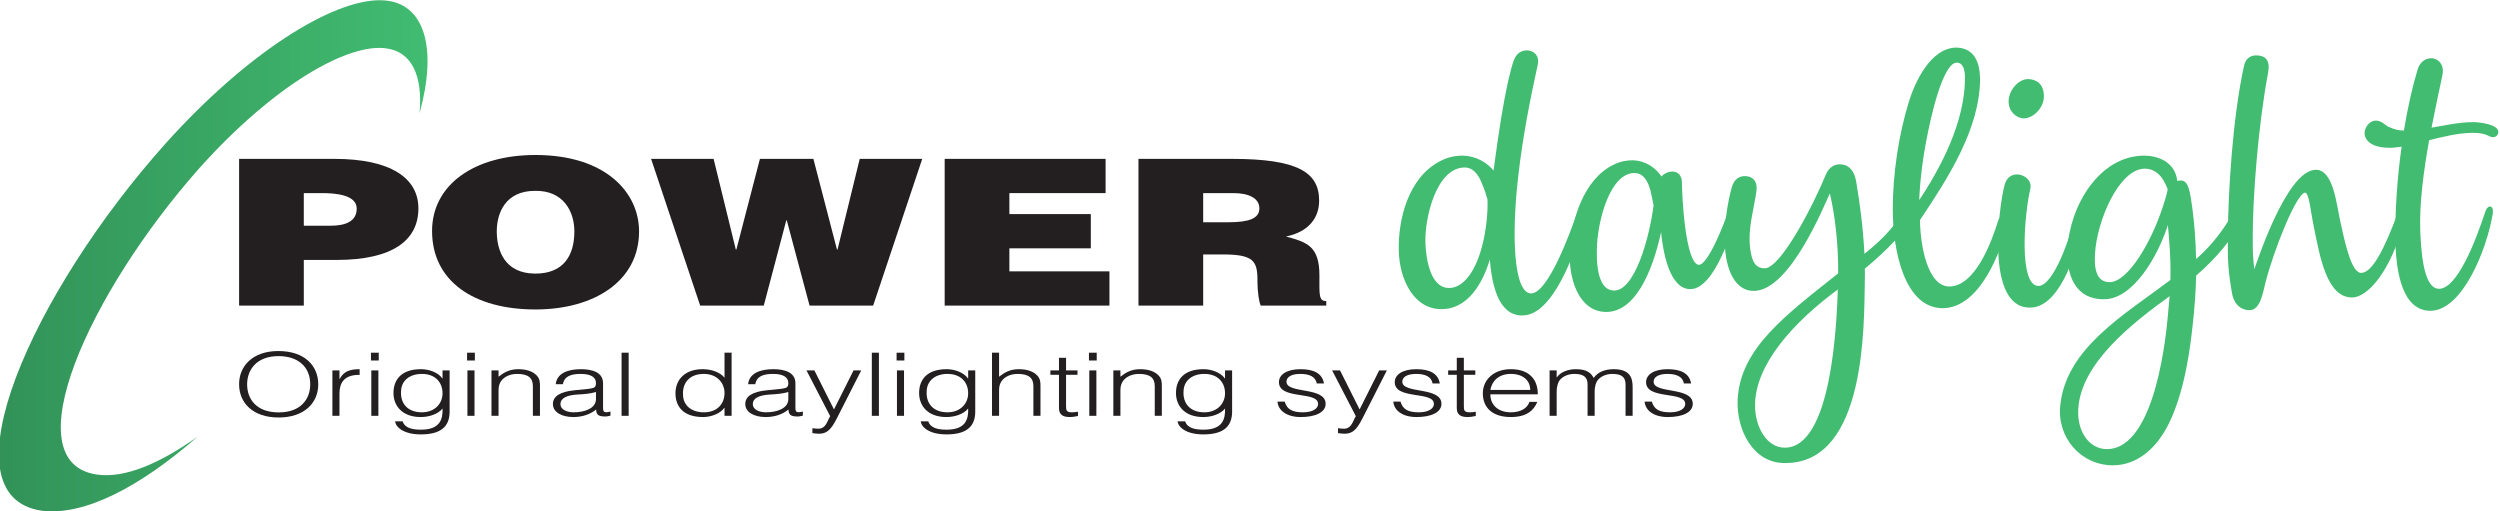 <?xml version="1.0" encoding="UTF-8" standalone="no"?>
<!-- Created with Inkscape (http://www.inkscape.org/) -->

<svg
   version="1.1"
   id="svg1380"
   width="470.359"
   height="96.188"
   viewBox="0 0 470.359 96.188"
   sodipodi:docname="LOGO_PowerDaylight_NW.pdf"
   xmlns:inkscape="http://www.inkscape.org/namespaces/inkscape"
   xmlns:sodipodi="http://sodipodi.sourceforge.net/DTD/sodipodi-0.dtd"
   xmlns="http://www.w3.org/2000/svg"
   xmlns:svg="http://www.w3.org/2000/svg">
  <defs
     id="defs1384">
    <clipPath
       clipPathUnits="userSpaceOnUse"
       id="clipPath1710">
      <path
         d="M 0,654.994 H 1051.259 V 0 H 0 Z"
         id="path1708" />
    </clipPath>
    <clipPath
       clipPathUnits="userSpaceOnUse"
       id="clipPath2790">
      <path
         d="M 637.941,108.988 C 619.165,88.012 606.247,59.215 620.494,57.169 v 0 c 6.057,-0.754 13.991,3.459 21.975,10.454 v 0 c -5.246,-3.725 -10.215,-5.92 -14.203,-5.348 v 0 c -11.969,1.72 -1.138,25.699 14.541,43.339 v 0 c 10.316,11.49 20.857,17.654 26.377,16.802 v 0 c 3.419,-0.49 5.11,-3.701 4.617,-9.156 v 0 c 2.564,9.347 0.598,15.096 -4.351,15.866 v 0 c -0.403,0.064 -0.827,0.097 -1.274,0.097 v 0 c -6.779,-0.002 -18.679,-7.381 -30.235,-20.235"
         id="path2788" />
    </clipPath>
    <linearGradient
       x1="0"
       y1="0"
       x2="1"
       y2="0"
       gradientUnits="userSpaceOnUse"
       gradientTransform="matrix(60.497,0,0,-60.497,614.43,93.152)"
       spreadMethod="pad"
       id="linearGradient2800">
      <stop
         style="stop-opacity:1;stop-color:#329258"
         offset="0"
         id="stop2796" />
      <stop
         style="stop-opacity:1;stop-color:#41bc71"
         offset="1"
         id="stop2798" />
    </linearGradient>
  </defs>
  <sodipodi:namedview
     id="namedview1382"
     pagecolor="#ffffff"
     bordercolor="#000000"
     borderopacity="0.25"
     inkscape:showpageshadow="2"
     inkscape:pageopacity="0.0"
     inkscape:pagecheckerboard="0"
     inkscape:deskcolor="#d1d1d1"
     showgrid="false" />
  <g
     id="g1388"
     inkscape:groupmode="layer"
     inkscape:label="Page 1"
     transform="matrix(1.333,0,0,-1.333,-819.24,172.297)">
    <g
       id="g1704">
      <g
         id="g1706"
         clip-path="url(#clipPath1710)">
        <g
           id="g2388"
           transform="translate(661.255,97.397)">
          <path
             d="m 0,0 c 2.129,0 3.677,0.633 3.677,2.416 0,1.928 -2.942,2.187 -4.876,2.187 H -3.792 V 0 Z M -12.924,-11.274 V 9.435 H 0.503 c 8.011,0 11.88,-2.733 11.88,-6.99 0,-4.458 -3.56,-7.277 -11.57,-7.277 h -4.605 v -6.442 z"
             style="fill:#231f20;fill-opacity:1;fill-rule:nonzero;stroke:none"
             id="path2390" />
        </g>
        <g
           id="g2392"
           transform="translate(684.7,96.593)">
          <path
             d="m 0,0 c 0,-2.646 1.083,-5.954 5.456,-5.954 3.947,0 5.495,2.531 5.495,5.954 0,2.818 -1.548,5.81 -5.572,5.724 C 1.238,5.724 0,2.617 0,0 m 20.083,0 c 0,-7.047 -6.385,-11.017 -14.627,-11.017 -8.745,0 -14.589,4.028 -14.589,11.075 0,6.5 5.921,10.728 14.589,10.728 9.945,0 14.627,-5.321 14.627,-10.786"
             style="fill:#231f20;fill-opacity:1;fill-rule:nonzero;stroke:none"
             id="path2394" />
        </g>
        <g
           id="g2396"
           transform="translate(732.717,94.032)">
          <path
             d="m 0,0 h 0.077 l 3.135,12.8 h 8.822 L 5.107,-7.909 H -3.87 L -7.082,4.113 H -7.159 L -10.332,-7.909 H -19.31 L -26.236,12.8 h 8.823 L -14.279,0 h 0.078 l 3.327,12.8 h 7.546 z"
             style="fill:#231f20;fill-opacity:1;fill-rule:nonzero;stroke:none"
             id="path2398" />
        </g>
        <g
           id="g2400"
           transform="translate(747.918,86.123)">
          <path
             d="M 0,0 V 20.709 H 22.714 V 15.877 H 9.132 V 12.914 H 20.625 V 8.082 H 9.132 V 4.832 H 23.256 V 0 Z"
             style="fill:#231f20;fill-opacity:1;fill-rule:nonzero;stroke:none"
             id="path2402" />
        </g>
        <g
           id="g2404"
           transform="translate(784.403,97.887)">
          <path
             d="m 0,0 h 3.599 c 2.824,0 4.334,0.518 4.334,1.956 0,1.467 -1.548,2.157 -3.677,2.157 L 0,4.113 Z m 0,-4.545 v -7.219 H -9.133 V 8.945 H 4.024 c 9.288,0 12.344,-1.869 12.344,-5.896 0,-2.387 -1.431,-4.401 -4.682,-5.063 2.941,-0.804 4.721,-1.322 4.721,-5.493 0,-2.704 -0.116,-3.624 0.967,-3.624 v -0.633 H 8.126 c -0.232,0.46 -0.465,1.784 -0.465,3.624 0,2.703 -0.619,3.595 -4.875,3.595 z"
             style="fill:#231f20;fill-opacity:1;fill-rule:nonzero;stroke:none"
             id="path2406" />
        </g>
        <g
           id="g2408"
           transform="translate(824.656,101.13)">
          <path
             d="M 0,0 C -0.203,0.733 -0.447,1.468 -0.814,2.324 -1.305,3.547 -2.078,4.688 -3.506,4.607 -7.541,4.403 -9.133,-2.772 -9.01,-6.156 c 0.082,-2.365 0.735,-6.687 3.67,-6.484 2.119,0.163 3.75,2.733 4.608,6.117 C -0.203,-4.444 0.082,-1.957 0,0 m 4.078,3.14 c -0.937,-8.155 -0.693,-16.554 1.957,-16.554 2.569,0 5.748,9.092 6.442,10.968 0.164,0.407 0.367,0.652 0.57,0.611 0.164,-0.041 0.287,-0.285 0.246,-0.815 -0.285,-2.325 -3.588,-12.925 -7.992,-13.578 -3.344,-0.489 -4.729,3.222 -5.014,8.441 -0.816,-3.059 -2.732,-7.38 -6.605,-7.584 -4.159,-0.244 -6.116,4.24 -6.198,8.073 -0.123,4.403 1.305,10.193 5.666,12.517 0.817,0.448 1.877,0.815 3.223,0.815 1.834,-0.041 3.424,-0.937 4.443,-2.283 0.409,3.099 0.776,5.626 1.141,7.869 0.613,3.71 1.266,6.646 1.754,7.95 0.408,1.142 1.264,1.386 1.957,1.305 C 6.443,20.753 7.096,20.141 6.85,19.04 5.871,14.556 4.73,9.011 4.078,3.14"
             style="fill:#41bc71;fill-opacity:1;fill-rule:nonzero;stroke:none"
             id="path2410" />
        </g>
        <g
           id="g2412"
           transform="translate(824.656,101.13)">
          <path
             d="M 0,0 C -0.203,0.733 -0.447,1.468 -0.814,2.324 -1.305,3.547 -2.078,4.688 -3.506,4.607 -7.541,4.403 -9.133,-2.772 -9.01,-6.156 c 0.082,-2.365 0.735,-6.687 3.67,-6.484 2.119,0.163 3.75,2.733 4.608,6.117 C -0.203,-4.444 0.082,-1.957 0,0 Z m 4.078,3.14 c -0.937,-8.155 -0.693,-16.554 1.957,-16.554 2.569,0 5.748,9.092 6.442,10.968 0.164,0.407 0.367,0.652 0.57,0.611 0.164,-0.041 0.287,-0.285 0.246,-0.815 -0.285,-2.325 -3.588,-12.925 -7.992,-13.578 -3.344,-0.489 -4.729,3.222 -5.014,8.441 -0.816,-3.059 -2.732,-7.38 -6.605,-7.584 -4.159,-0.244 -6.116,4.24 -6.198,8.073 -0.123,4.403 1.305,10.193 5.666,12.517 0.817,0.448 1.877,0.815 3.223,0.815 1.834,-0.041 3.424,-0.937 4.443,-2.283 0.409,3.099 0.776,5.626 1.141,7.869 0.613,3.71 1.266,6.646 1.754,7.95 0.408,1.142 1.264,1.386 1.957,1.305 C 6.443,20.753 7.096,20.141 6.85,19.04 5.871,14.556 4.73,9.011 4.078,3.14 Z"
             style="fill:none;stroke:#41bc71;stroke-width:0.25;stroke-linecap:butt;stroke-linejoin:miter;stroke-miterlimit:10;stroke-dasharray:none;stroke-opacity:1"
             id="path2414" />
        </g>
        <g
           id="g2416"
           transform="translate(848.102,100.273)">
          <path
             d="m 0,0 c -0.123,0.571 -0.244,1.305 -0.449,2.12 -0.326,1.264 -0.979,2.528 -2.324,2.568 -3.668,0.041 -5.299,-6.889 -5.463,-10.274 -0.082,-1.916 -0.162,-6.563 2.568,-6.563 3.018,0 5.098,7.624 5.668,12.149 m 11.213,-0.163 c 0.244,0 0.365,-0.367 0.244,-0.938 -0.449,-2.079 -3.059,-10.6 -6.402,-10.6 -2.772,0 -3.791,4.973 -4.076,8.765 -0.938,-4.81 -3.262,-12.027 -7.829,-11.986 -3.752,0.04 -5.177,4.648 -4.974,8.481 0.205,4.362 1.957,10.07 6.115,12.068 0.898,0.448 1.795,0.611 2.65,0.611 1.672,-0.041 3.141,-0.978 4.038,-2.365 0.326,0.449 0.978,0.775 1.548,0.775 0.653,0 1.264,-0.449 1.223,-1.549 0,-1.223 0.408,-11.62 2.529,-11.62 1.467,0 3.832,6.401 4.2,7.461 0.244,0.653 0.529,0.897 0.734,0.897"
             style="fill:#41bc71;fill-opacity:1;fill-rule:nonzero;stroke:none"
             id="path2418" />
        </g>
        <g
           id="g2420"
           transform="translate(848.102,100.273)">
          <path
             d="m 0,0 c -0.123,0.571 -0.244,1.305 -0.449,2.12 -0.326,1.264 -0.979,2.528 -2.324,2.568 -3.668,0.041 -5.299,-6.889 -5.463,-10.274 -0.082,-1.916 -0.162,-6.563 2.568,-6.563 3.018,0 5.098,7.624 5.668,12.149 z m 11.213,-0.163 c 0.244,0 0.365,-0.367 0.244,-0.938 -0.449,-2.079 -3.059,-10.6 -6.402,-10.6 -2.772,0 -3.791,4.973 -4.076,8.765 -0.938,-4.81 -3.262,-12.027 -7.829,-11.986 -3.752,0.04 -5.177,4.648 -4.974,8.481 0.205,4.362 1.957,10.07 6.115,12.068 0.898,0.448 1.795,0.611 2.65,0.611 1.672,-0.041 3.141,-0.978 4.038,-2.365 0.326,0.449 0.978,0.775 1.548,0.775 0.653,0 1.264,-0.449 1.223,-1.549 0,-1.223 0.408,-11.62 2.529,-11.62 1.467,0 3.832,6.401 4.2,7.461 0.244,0.653 0.529,0.897 0.734,0.897 z"
             style="fill:none;stroke:#41bc71;stroke-width:0.25;stroke-linecap:butt;stroke-linejoin:miter;stroke-miterlimit:10;stroke-dasharray:none;stroke-opacity:1"
             id="path2422" />
        </g>
        <g
           id="g2424"
           transform="translate(874.113,88.653)">
          <path
             d="m 0,0 c -6.523,-4.77 -11.945,-10.804 -11.945,-16.635 0,-3.057 1.672,-6.074 4.322,-6.074 6.85,0 7.461,17.98 7.623,22.709 m -12.639,5.586 c 0.244,-1.957 0.776,-2.977 2.201,-2.977 2.407,0 7.135,9.378 8.725,13.292 0.449,1.101 1.266,1.386 1.877,1.386 1.02,0 1.875,-0.652 2.16,-2.283 0.53,-3.099 1.02,-6.809 1.182,-10.478 2.08,1.631 4.201,3.588 5.668,6.116 0.326,0.53 0.693,0.856 1.06,0.774 0.327,-0.081 0.448,-0.692 0.121,-1.305 C 9.256,8.032 6.891,5.505 3.547,2.732 c 0.041,-0.693 0,-1.386 0,-2.08 -0.121,-5.789 0.205,-25.277 -11.049,-25.277 -4.443,-0.123 -6.85,4.566 -6.644,8.847 0.365,7.175 6.808,11.864 14.187,17.735 0.041,4.281 -0.488,8.644 -1.264,11.742 -1.142,-2.527 -5.748,-13.739 -10.601,-14.025 -2.69,-0.163 -4.076,2.895 -4.158,6.89 -0.041,2.447 0.408,5.464 1.019,7.624 0.285,0.939 0.938,1.631 2.16,1.387 0.858,-0.204 1.184,-0.897 1.061,-1.916 -0.367,-2.65 -1.223,-5.179 -0.897,-8.073"
             style="fill:#41bc71;fill-opacity:1;fill-rule:nonzero;stroke:none"
             id="path2426" />
        </g>
        <g
           id="g2428"
           transform="translate(874.113,88.653)">
          <path
             d="m 0,0 c -6.523,-4.77 -11.945,-10.804 -11.945,-16.635 0,-3.057 1.672,-6.074 4.322,-6.074 6.85,0 7.461,17.98 7.623,22.709 z m -12.639,5.586 c 0.244,-1.957 0.776,-2.977 2.201,-2.977 2.407,0 7.135,9.378 8.725,13.292 0.449,1.101 1.266,1.386 1.877,1.386 1.02,0 1.875,-0.652 2.16,-2.283 0.53,-3.099 1.02,-6.809 1.182,-10.478 2.08,1.631 4.201,3.588 5.668,6.116 0.326,0.53 0.693,0.856 1.06,0.774 0.327,-0.081 0.448,-0.692 0.121,-1.305 C 9.256,8.032 6.891,5.505 3.547,2.732 c 0.041,-0.693 0,-1.386 0,-2.08 -0.121,-5.789 0.205,-25.277 -11.049,-25.277 -4.443,-0.123 -6.85,4.566 -6.644,8.847 0.365,7.175 6.808,11.864 14.187,17.735 0.041,4.281 -0.488,8.644 -1.264,11.742 -1.142,-2.527 -5.748,-13.739 -10.601,-14.025 -2.69,-0.163 -4.076,2.895 -4.158,6.89 -0.041,2.447 0.408,5.464 1.019,7.624 0.285,0.939 0.938,1.631 2.16,1.387 0.858,-0.204 1.184,-0.897 1.061,-1.916 -0.367,-2.65 -1.223,-5.179 -0.897,-8.073 z"
             style="fill:none;stroke:#41bc71;stroke-width:0.25;stroke-linecap:butt;stroke-linejoin:miter;stroke-miterlimit:10;stroke-dasharray:none;stroke-opacity:1"
             id="path2430" />
        </g>
        <g
           id="g2432"
           transform="translate(885.326,100.559)">
          <path
             d="m 0,0 c 3.303,4.934 6.729,11.416 6.729,17.736 0,1.223 -0.327,2.243 -1.305,2.243 C 3.262,19.979 1.51,11.416 1.102,9.296 0.531,6.442 0.082,3.018 0,0 m 0.123,-2.323 c 0.041,-3.751 1.102,-9.5 4.24,-9.541 3.791,0 6.116,6.401 7.014,9.296 0.244,0.693 0.652,1.06 0.896,1.06 0.245,0 0.409,-0.449 0.204,-1.387 -0.856,-3.709 -3.832,-11.783 -9.051,-11.783 -5.219,0.041 -6.891,7.951 -6.891,13.823 0,4.973 0.817,10.477 2.283,15.207 0.776,2.528 2.977,7.502 6.606,7.502 2.404,-0.082 3.139,-1.998 3.18,-4.241 0,-7.012 -4.485,-13.984 -8.481,-19.936"
             style="fill:#41bc71;fill-opacity:1;fill-rule:nonzero;stroke:none"
             id="path2434" />
        </g>
        <g
           id="g2436"
           transform="translate(885.326,100.559)">
          <path
             d="m 0,0 c 3.303,4.934 6.729,11.416 6.729,17.736 0,1.223 -0.327,2.243 -1.305,2.243 C 3.262,19.979 1.51,11.416 1.102,9.296 0.531,6.442 0.082,3.018 0,0 Z m 0.123,-2.323 c 0.041,-3.751 1.102,-9.5 4.24,-9.541 3.791,0 6.116,6.401 7.014,9.296 0.244,0.693 0.652,1.06 0.896,1.06 0.245,0 0.409,-0.449 0.204,-1.387 -0.856,-3.709 -3.832,-11.783 -9.051,-11.783 -5.219,0.041 -6.891,7.951 -6.891,13.823 0,4.973 0.817,10.477 2.283,15.207 0.776,2.528 2.977,7.502 6.606,7.502 2.404,-0.082 3.139,-1.998 3.18,-4.241 0,-7.012 -4.485,-13.984 -8.481,-19.936 z"
             style="fill:none;stroke:#41bc71;stroke-width:0.25;stroke-linecap:butt;stroke-linejoin:miter;stroke-miterlimit:10;stroke-dasharray:none;stroke-opacity:1"
             id="path2438" />
        </g>
        <g
           id="g2440"
           transform="translate(898.211,114.951)">
          <path
             d="M 0,0 C 0,1.427 1.264,2.977 2.568,3.018 3.711,3.018 4.73,2.405 4.73,0.693 4.73,-0.815 3.344,-2.242 2.039,-2.283 1.143,-2.283 0,-1.468 0,0 m 4.199,-26.175 c 2.162,0.203 4.485,6.85 5.137,9.948 0.123,0.53 0.367,0.653 0.572,0.612 0.244,-0.082 0.367,-0.408 0.285,-0.979 -0.57,-4.281 -3.017,-11.824 -6.808,-12.353 -6.647,-0.857 -4.852,13.739 -3.955,17.124 0.244,0.937 0.855,1.344 1.549,1.385 1.019,0.042 2.121,-0.815 1.834,-1.916 -0.815,-3.302 -1.793,-14.107 1.386,-13.821"
             style="fill:#41bc71;fill-opacity:1;fill-rule:nonzero;stroke:none"
             id="path2442" />
        </g>
        <g
           id="g2444"
           transform="translate(898.211,114.951)">
          <path
             d="M 0,0 C 0,1.427 1.264,2.977 2.568,3.018 3.711,3.018 4.73,2.405 4.73,0.693 4.73,-0.815 3.344,-2.242 2.039,-2.283 1.143,-2.283 0,-1.468 0,0 Z m 4.199,-26.175 c 2.162,0.203 4.485,6.85 5.137,9.948 0.123,0.53 0.367,0.653 0.572,0.612 0.244,-0.082 0.367,-0.408 0.285,-0.979 -0.57,-4.281 -3.017,-11.824 -6.808,-12.353 -6.647,-0.857 -4.852,13.739 -3.955,17.124 0.244,0.937 0.855,1.344 1.549,1.385 1.019,0.042 2.121,-0.815 1.834,-1.916 -0.815,-3.302 -1.793,-14.107 1.386,-13.821 z"
             style="fill:none;stroke:#41bc71;stroke-width:0.25;stroke-linecap:butt;stroke-linejoin:miter;stroke-miterlimit:10;stroke-dasharray:none;stroke-opacity:1"
             id="path2446" />
        </g>
        <g
           id="g2448"
           transform="translate(920.676,102.557)">
          <path
             d="m 0,0 c -0.082,0.163 -0.164,0.408 -0.285,0.652 -0.938,2.079 -2.283,2.366 -3.1,2.366 -3.791,-0.041 -6.89,-7.584 -7.135,-12.11 -0.121,-1.916 0.082,-4.199 2.243,-4.159 2.609,0.082 5.83,5.505 7.502,10.52 C -0.49,-1.875 -0.203,-1.02 0,0 m 0.285,-14.841 c -5.627,-4.036 -12.803,-9.703 -13.17,-16.185 -0.203,-3.1 1.51,-5.79 4.16,-5.79 7.176,0 8.561,17.246 8.725,18.836 z m -0.326,10.397 c -1.59,-5.259 -5.178,-10.927 -9.01,-10.967 -4.119,-0.082 -5.301,3.465 -5.097,7.013 0.285,5.83 4.363,13.005 10.722,13.005 1.592,0 4.281,-0.693 4.528,-3.587 0.244,0.041 0.447,0.081 0.691,0.081 0.898,-0.081 1.102,-1.468 1.428,-3.832 0.244,-1.876 0.49,-4.404 0.529,-7.421 1.836,1.631 3.385,3.302 5.016,5.994 0.326,0.529 0.652,0.652 0.855,0.529 0.246,-0.122 0.367,-0.57 0.123,-1.223 -0.693,-1.876 -3.058,-4.77 -5.994,-7.297 -0.039,-2.162 -0.203,-4.527 -0.488,-7.054 -0.285,-2.487 -0.979,-9.133 -3.426,-13.985 -1.508,-2.976 -4.076,-5.666 -7.746,-5.666 -4.281,0 -7.787,3.75 -7.258,8.398 0.857,7.991 9.012,12.639 15.535,17.572 0.082,3.181 -0.164,5.79 -0.408,8.44"
             style="fill:#41bc71;fill-opacity:1;fill-rule:nonzero;stroke:none"
             id="path2450" />
        </g>
        <g
           id="g2452"
           transform="translate(920.676,102.557)">
          <path
             d="m 0,0 c -0.082,0.163 -0.164,0.408 -0.285,0.652 -0.938,2.079 -2.283,2.366 -3.1,2.366 -3.791,-0.041 -6.89,-7.584 -7.135,-12.11 -0.121,-1.916 0.082,-4.199 2.243,-4.159 2.609,0.082 5.83,5.505 7.502,10.52 C -0.49,-1.875 -0.203,-1.02 0,0 Z m 0.285,-14.841 c -5.627,-4.036 -12.803,-9.703 -13.17,-16.185 -0.203,-3.1 1.51,-5.79 4.16,-5.79 7.176,0 8.561,17.246 8.725,18.836 z m -0.326,10.397 c -1.59,-5.259 -5.178,-10.927 -9.01,-10.967 -4.119,-0.082 -5.301,3.465 -5.097,7.013 0.285,5.83 4.363,13.005 10.722,13.005 1.592,0 4.281,-0.693 4.528,-3.587 0.244,0.041 0.447,0.081 0.691,0.081 0.898,-0.081 1.102,-1.468 1.428,-3.832 0.244,-1.876 0.49,-4.404 0.529,-7.421 1.836,1.631 3.385,3.302 5.016,5.994 0.326,0.529 0.652,0.652 0.855,0.529 0.246,-0.122 0.367,-0.57 0.123,-1.223 -0.693,-1.876 -3.058,-4.77 -5.994,-7.297 -0.039,-2.162 -0.203,-4.527 -0.488,-7.054 -0.285,-2.487 -0.979,-9.133 -3.426,-13.985 -1.508,-2.976 -4.076,-5.666 -7.746,-5.666 -4.281,0 -7.787,3.75 -7.258,8.398 0.857,7.991 9.012,12.639 15.535,17.572 0.082,3.181 -0.164,5.79 -0.408,8.44 z"
             style="fill:none;stroke:#41bc71;stroke-width:0.25;stroke-linecap:butt;stroke-linejoin:miter;stroke-miterlimit:10;stroke-dasharray:none;stroke-opacity:1"
             id="path2454" />
        </g>
        <g
           id="g2456"
           transform="translate(933.029,121.311)">
          <path
             d="M 0,0 C 1.266,0 1.877,-0.652 1.551,-2.324 0.123,-9.948 -0.611,-19.978 -0.611,-25.4 c 0,-2.325 0,-2.895 0.285,-5.219 0.326,0.856 4.648,14.473 8.767,14.473 2.323,0 2.772,-4.77 3.301,-7.134 0.694,-3.221 1.592,-7.421 3.059,-7.421 1.713,0 3.426,3.507 5.342,8.643 0.08,0.246 0.285,0.368 0.447,0.327 0.285,-0.04 0.449,-0.408 0.285,-1.019 -1.957,-7.828 -5.381,-11.172 -7.338,-11.172 -3.426,0 -4.404,5.545 -5.26,9.785 -0.529,2.488 -0.652,5.015 -1.386,5.015 -1.305,0 -4.567,-8.317 -5.707,-12.802 -0.368,-1.468 -0.735,-3.792 -2.121,-3.792 -1.02,0 -2.079,0.653 -2.364,2.365 -0.531,3.058 -0.613,4.485 -0.572,8.114 0.041,5.912 0.652,16.512 2.283,23.891 C -1.344,-0.285 -0.652,0 0,0"
             style="fill:#41bc71;fill-opacity:1;fill-rule:nonzero;stroke:none"
             id="path2458" />
        </g>
        <g
           id="g2460"
           transform="translate(933.029,121.311)">
          <path
             d="M 0,0 C 1.266,0 1.877,-0.652 1.551,-2.324 0.123,-9.948 -0.611,-19.978 -0.611,-25.4 c 0,-2.325 0,-2.895 0.285,-5.219 0.326,0.856 4.648,14.473 8.767,14.473 2.323,0 2.772,-4.77 3.301,-7.134 0.694,-3.221 1.592,-7.421 3.059,-7.421 1.713,0 3.426,3.507 5.342,8.643 0.08,0.246 0.285,0.368 0.447,0.327 0.285,-0.04 0.449,-0.408 0.285,-1.019 -1.957,-7.828 -5.381,-11.172 -7.338,-11.172 -3.426,0 -4.404,5.545 -5.26,9.785 -0.529,2.488 -0.652,5.015 -1.386,5.015 -1.305,0 -4.567,-8.317 -5.707,-12.802 -0.368,-1.468 -0.735,-3.792 -2.121,-3.792 -1.02,0 -2.079,0.653 -2.364,2.365 -0.531,3.058 -0.613,4.485 -0.572,8.114 0.041,5.912 0.652,16.512 2.283,23.891 C -1.344,-0.285 -0.652,0 0,0 Z"
             style="fill:none;stroke:#41bc71;stroke-width:0.25;stroke-linecap:butt;stroke-linejoin:miter;stroke-miterlimit:10;stroke-dasharray:none;stroke-opacity:1"
             id="path2462" />
        </g>
        <g
           id="g2464"
           transform="translate(948.482,110.181)">
          <path
             d="M 0,0 C -0.162,0.612 0.326,1.754 1.264,1.917 2.121,2.039 2.691,1.265 3.18,1.061 4.037,0.652 4.689,0.53 5.342,0.53 h 0.162 c 0.531,3.262 1.223,6.32 1.957,8.726 0.326,1.1 1.223,1.549 1.957,1.468 0.857,-0.123 1.549,-0.898 1.305,-2.161 -0.448,-2.121 -1.02,-4.771 -1.59,-7.666 1.957,0.327 4.037,0.816 6.074,0.816 0.693,0 3.385,-0.285 3.385,-1.264 0,-0.326 -0.244,-0.612 -0.612,-0.612 -0.244,0 -0.49,0.123 -0.734,0.245 -0.447,0.204 -1.019,0.367 -2.078,0.367 -2.121,0 -4.16,-0.53 -6.32,-1.06 -0.776,-4.322 -1.428,-9.011 -1.264,-13.128 0.203,-5.016 0.979,-8.073 2.771,-8.073 2.692,0 5.301,6.89 6.647,10.967 0.123,0.407 0.367,0.653 0.529,0.653 0.205,0 0.367,-0.246 0.285,-0.857 -0.855,-5.178 -4.32,-13.617 -8.683,-13.617 -3.791,0 -4.69,5.219 -4.811,9.499 -0.082,4.24 0.244,9.133 0.897,13.699 C 4.77,-1.549 4.404,-1.59 3.996,-1.631 2.773,-1.753 0.367,-1.59 0,0"
             style="fill:#41bc71;fill-opacity:1;fill-rule:nonzero;stroke:none"
             id="path2466" />
        </g>
        <g
           id="g2468"
           transform="translate(948.482,110.181)">
          <path
             d="M 0,0 C -0.162,0.612 0.326,1.754 1.264,1.917 2.121,2.039 2.691,1.265 3.18,1.061 4.037,0.652 4.689,0.53 5.342,0.53 h 0.162 c 0.531,3.262 1.223,6.32 1.957,8.726 0.326,1.1 1.223,1.549 1.957,1.468 0.857,-0.123 1.549,-0.898 1.305,-2.161 -0.448,-2.121 -1.02,-4.771 -1.59,-7.666 1.957,0.327 4.037,0.816 6.074,0.816 0.693,0 3.385,-0.285 3.385,-1.264 0,-0.326 -0.244,-0.612 -0.612,-0.612 -0.244,0 -0.49,0.123 -0.734,0.245 -0.447,0.204 -1.019,0.367 -2.078,0.367 -2.121,0 -4.16,-0.53 -6.32,-1.06 -0.776,-4.322 -1.428,-9.011 -1.264,-13.128 0.203,-5.016 0.979,-8.073 2.771,-8.073 2.692,0 5.301,6.89 6.647,10.967 0.123,0.407 0.367,0.653 0.529,0.653 0.205,0 0.367,-0.246 0.285,-0.857 -0.855,-5.178 -4.32,-13.617 -8.683,-13.617 -3.791,0 -4.69,5.219 -4.811,9.499 -0.082,4.24 0.244,9.133 0.897,13.699 C 4.77,-1.549 4.404,-1.59 3.996,-1.631 2.773,-1.753 0.367,-1.59 0,0 Z"
             style="fill:none;stroke:#41bc71;stroke-width:0.25;stroke-linecap:butt;stroke-linejoin:miter;stroke-miterlimit:10;stroke-dasharray:none;stroke-opacity:1"
             id="path2470" />
        </g>
        <g
           id="g2472"
           transform="translate(658.37,75.007)">
          <path
             d="m 0,0 c 0,2.476 -1.715,3.985 -4.479,3.985 -3.08,0 -4.427,-1.919 -4.427,-3.985 0,-2.104 1.331,-3.96 4.461,-3.96 C -1.332,-3.96 0,-2.079 0,0 m -4.512,4.703 c 3.746,0 5.644,-2.092 5.644,-4.703 0,-2.562 -1.898,-4.678 -5.594,-4.678 -3.695,0 -5.577,2.116 -5.577,4.678 -0.017,2.599 1.948,4.703 5.527,4.703"
             style="fill:#231f20;fill-opacity:1;fill-rule:nonzero;stroke:none"
             id="path2474"
             inkscape:export-filename="power-daylight-logo-en.svg"
             inkscape:export-xdpi="96"
             inkscape:export-ydpi="96" />
        </g>
        <g
           id="g2476"
           transform="translate(662.497,70.564)">
          <path
             d="M 0,0 H -0.998 V 6.41 H 0 v -1.2 h 0.033 c 0.55,1.027 1.365,1.373 2.814,1.373 V 5.779 C 0.6,5.816 0,4.579 0,3.144 Z"
             style="fill:#231f20;fill-opacity:1;fill-rule:nonzero;stroke:none"
             id="path2478" />
        </g>
        <path
           d="m 666.991,76.975 h 0.999 v -6.41 h -0.999 z m -0.049,2.5 h 1.099 v -1.102 h -1.099 z"
           style="fill:#231f20;fill-opacity:1;fill-rule:nonzero;stroke:none"
           id="path2480" />
        <g
           id="g2482"
           transform="translate(674.133,76.48)">
          <path
             d="M 0,0 C -1.682,0 -2.93,-0.903 -2.946,-2.512 -3.03,-4.121 -2.064,-5.42 0,-5.42 c 1.814,0 2.913,1.237 2.913,2.686 C 2.913,-1.187 1.881,0 0,0 m 2.913,0.495 h 0.999 v -5.791 c 0,-1.721 -0.766,-3.242 -4.045,-3.242 -2.531,0 -3.58,1.076 -3.646,1.844 h 1.065 c 0.3,-0.966 1.399,-1.176 2.581,-1.176 2.73,0 3.096,1.51 3.046,2.982 -0.633,-0.78 -1.864,-1.2 -3.08,-1.2 -2.63,0 -3.845,1.596 -3.845,3.391 0,1.892 1.116,3.365 3.896,3.365 1.098,0 2.413,-0.457 2.996,-1.299 h 0.033 z"
             style="fill:#231f20;fill-opacity:1;fill-rule:nonzero;stroke:none"
             id="path2484" />
        </g>
        <path
           d="m 680.558,76.975 h 0.999 v -6.41 h -0.999 z m -0.05,2.5 h 1.099 v -1.102 h -1.099 z"
           style="fill:#231f20;fill-opacity:1;fill-rule:nonzero;stroke:none"
           id="path2486" />
        <g
           id="g2488"
           transform="translate(684.951,70.564)">
          <path
             d="M 0,0 H -0.999 V 6.41 H 0 V 5.52 C 0.799,6.15 1.582,6.583 2.78,6.583 3.829,6.583 4.795,6.336 5.41,5.668 5.827,5.21 5.844,4.728 5.844,4.195 V 0 H 4.845 V 4.183 C 4.845,5.334 4.212,5.915 2.614,5.915 1.382,5.915 0.533,5.321 0.217,4.665 0.017,4.257 0,3.898 0,3.452 Z"
             style="fill:#231f20;fill-opacity:1;fill-rule:nonzero;stroke:none"
             id="path2490" />
        </g>
        <g
           id="g2492"
           transform="translate(698.701,73.931)">
          <path
             d="m 0,0 c -0.849,-0.26 -1.715,-0.31 -2.58,-0.359 -1.515,-0.086 -2.431,-0.495 -2.431,-1.362 0,-0.779 0.916,-1.15 1.865,-1.15 1.582,0 3.146,0.569 3.146,1.868 z m -1.681,0.371 c 0.367,0.025 0.982,0.099 1.315,0.21 C -0.033,0.692 0,1.027 0,1.25 c 0,0.755 -0.599,1.299 -2.147,1.299 -1.382,0 -2.331,-0.334 -2.514,-1.447 h -1.016 c 0.151,1.509 1.665,2.115 3.546,2.115 1.748,0 3.13,-0.507 3.13,-1.992 v -3.49 c 0,-0.582 0.2,-0.717 1.049,-0.495 v -0.582 c -0.15,-0.037 -0.499,-0.123 -0.782,-0.123 -0.167,0 -0.3,0.012 -0.45,0.037 -0.666,0.074 -0.783,0.507 -0.799,0.952 -0.832,-0.692 -1.964,-1.063 -3.213,-1.063 -1.515,0 -2.88,0.606 -2.88,1.844 0,1.076 0.999,1.732 3.013,1.93 z"
             style="fill:#231f20;fill-opacity:1;fill-rule:nonzero;stroke:none"
             id="path2494" />
        </g>
        <path
           d="m 702.314,79.475 h 0.999 v -8.91 h -0.999 z"
           style="fill:#231f20;fill-opacity:1;fill-rule:nonzero;stroke:none"
           id="path2496" />
        <g
           id="g2498"
           transform="translate(713.932,76.48)">
          <path
             d="M 0,0 C -2.064,0 -3.03,-1.299 -2.946,-2.908 -2.93,-4.517 -1.682,-5.42 0,-5.42 c 1.881,0 2.913,1.188 2.913,2.734 C 2.913,-1.237 1.814,0 0,0 m 2.913,2.995 h 0.999 v -8.91 H 2.913 v 1.126 H 2.88 c -0.583,-0.842 -1.898,-1.299 -2.996,-1.299 -2.78,0 -3.896,1.473 -3.896,3.365 0,1.795 1.215,3.391 3.845,3.391 1.216,0 2.447,-0.42 3.08,-1.2 z"
             style="fill:#231f20;fill-opacity:1;fill-rule:nonzero;stroke:none"
             id="path2500" />
        </g>
        <g
           id="g2502"
           transform="translate(725.851,73.931)">
          <path
             d="m 0,0 c -0.849,-0.26 -1.715,-0.31 -2.58,-0.359 -1.515,-0.086 -2.431,-0.495 -2.431,-1.362 0,-0.779 0.916,-1.15 1.865,-1.15 1.582,0 3.146,0.569 3.146,1.868 z m -1.681,0.371 c 0.367,0.025 0.982,0.099 1.315,0.21 C -0.033,0.692 0,1.027 0,1.25 c 0,0.755 -0.599,1.299 -2.147,1.299 -1.382,0 -2.331,-0.334 -2.514,-1.447 h -1.016 c 0.151,1.509 1.665,2.115 3.546,2.115 1.748,0 3.13,-0.507 3.13,-1.992 v -3.49 c 0,-0.582 0.2,-0.717 1.049,-0.495 v -0.582 c -0.15,-0.037 -0.499,-0.123 -0.782,-0.123 -0.167,0 -0.3,0.012 -0.45,0.037 -0.666,0.074 -0.783,0.507 -0.799,0.952 -0.832,-0.692 -1.964,-1.063 -3.213,-1.063 -1.515,0 -2.88,0.606 -2.88,1.844 0,1.076 0.999,1.732 3.013,1.93 z"
             style="fill:#231f20;fill-opacity:1;fill-rule:nonzero;stroke:none"
             id="path2504" />
        </g>
        <g
           id="g2506"
           transform="translate(729.245,68.819)">
          <path
             d="m 0,0 c 0.267,-0.037 0.55,-0.074 0.833,-0.074 1.132,0 1.298,1.213 1.681,1.769 l -3.346,6.46 H 0.283 L 3.047,2.648 5.811,8.155 H 6.893 L 3.68,1.832 C 2.863,0.223 2.331,-0.779 0.949,-0.779 0.6,-0.779 0.267,-0.742 0,-0.692 Z"
             style="fill:#231f20;fill-opacity:1;fill-rule:nonzero;stroke:none"
             id="path2508" />
        </g>
        <path
           d="m 737.636,79.475 h 0.999 v -8.91 h -0.999 z"
           style="fill:#231f20;fill-opacity:1;fill-rule:nonzero;stroke:none"
           id="path2510" />
        <path
           d="m 741.181,76.975 h 0.999 v -6.41 h -0.999 z m -0.05,2.5 h 1.099 v -1.102 h -1.099 z"
           style="fill:#231f20;fill-opacity:1;fill-rule:nonzero;stroke:none"
           id="path2512" />
        <g
           id="g2514"
           transform="translate(748.321,76.48)">
          <path
             d="M 0,0 C -1.682,0 -2.93,-0.903 -2.946,-2.512 -3.03,-4.121 -2.064,-5.42 0,-5.42 c 1.814,0 2.913,1.237 2.913,2.686 C 2.913,-1.187 1.881,0 0,0 m 2.913,0.495 h 0.999 v -5.791 c 0,-1.721 -0.766,-3.242 -4.045,-3.242 -2.531,0 -3.58,1.076 -3.646,1.844 h 1.065 c 0.3,-0.966 1.399,-1.176 2.581,-1.176 2.73,0 3.096,1.51 3.046,2.982 -0.633,-0.78 -1.864,-1.2 -3.08,-1.2 -2.63,0 -3.845,1.596 -3.845,3.391 0,1.892 1.116,3.365 3.896,3.365 1.098,0 2.413,-0.457 2.996,-1.299 h 0.033 z"
             style="fill:#231f20;fill-opacity:1;fill-rule:nonzero;stroke:none"
             id="path2516" />
        </g>
        <g
           id="g2518"
           transform="translate(754.597,70.564)">
          <path
             d="M 0,0 V 8.91 H 0.999 V 5.52 c 0.799,0.63 1.582,1.063 2.78,1.063 1.049,0 2.015,-0.247 2.63,-0.915 C 6.826,5.21 6.843,4.728 6.843,4.195 V 0 H 5.844 V 4.183 C 5.844,5.334 5.211,5.915 3.613,5.915 2.381,5.915 1.532,5.321 1.216,4.665 1.016,4.257 0.999,3.898 0.999,3.452 V 0 Z"
             style="fill:#231f20;fill-opacity:1;fill-rule:nonzero;stroke:none"
             id="path2520" />
        </g>
        <g
           id="g2522"
           transform="translate(766.732,70.54)">
          <path
             d="m 0,0 c -0.233,-0.037 -0.666,-0.148 -1.148,-0.148 -0.983,0 -1.533,0.321 -1.533,1.274 v 4.689 h -1.215 v 0.62 h 1.215 v 1.782 h 0.999 V 6.435 h 1.616 V 5.815 H -1.682 V 1.423 c 0,-0.631 0.034,-0.903 0.867,-0.903 0.265,0 0.548,0.037 0.815,0.086 z"
             style="fill:#231f20;fill-opacity:1;fill-rule:nonzero;stroke:none"
             id="path2524" />
        </g>
        <path
           d="m 768.33,76.975 h 0.999 v -6.41 h -0.999 z m -0.05,2.5 h 1.099 v -1.102 h -1.099 z"
           style="fill:#231f20;fill-opacity:1;fill-rule:nonzero;stroke:none"
           id="path2526" />
        <g
           id="g2528"
           transform="translate(772.724,70.564)">
          <path
             d="M 0,0 H -0.999 V 6.41 H 0 V 5.52 C 0.799,6.15 1.582,6.583 2.78,6.583 3.829,6.583 4.795,6.336 5.41,5.668 5.827,5.21 5.844,4.728 5.844,4.195 V 0 H 4.845 V 4.183 C 4.845,5.334 4.212,5.915 2.614,5.915 1.382,5.915 0.533,5.321 0.217,4.665 0.017,4.257 0,3.898 0,3.452 Z"
             style="fill:#231f20;fill-opacity:1;fill-rule:nonzero;stroke:none"
             id="path2530" />
        </g>
        <g
           id="g2532"
           transform="translate(784.576,76.48)">
          <path
             d="M 0,0 C -1.682,0 -2.93,-0.903 -2.946,-2.512 -3.03,-4.121 -2.064,-5.42 0,-5.42 c 1.814,0 2.913,1.237 2.913,2.686 C 2.913,-1.187 1.881,0 0,0 m 2.913,0.495 h 0.999 v -5.791 c 0,-1.721 -0.766,-3.242 -4.045,-3.242 -2.531,0 -3.58,1.076 -3.646,1.844 h 1.065 c 0.3,-0.966 1.399,-1.176 2.581,-1.176 2.73,0 3.096,1.51 3.046,2.982 -0.633,-0.78 -1.864,-1.2 -3.08,-1.2 -2.63,0 -3.845,1.596 -3.845,3.391 0,1.892 1.116,3.365 3.896,3.365 1.098,0 2.413,-0.457 2.996,-1.299 h 0.033 z"
             style="fill:#231f20;fill-opacity:1;fill-rule:nonzero;stroke:none"
             id="path2534" />
        </g>
        <g
           id="g2536"
           transform="translate(795.911,72.569)">
          <path
             d="m 0,0 c 0.316,-1.102 1.082,-1.51 2.58,-1.51 1.448,0 2.131,0.57 2.131,1.188 0,1.856 -5.526,0.545 -5.526,3.069 0,1.065 1.115,1.831 3.029,1.831 1.864,0 3.08,-0.568 3.33,-2.016 H 4.528 C 4.345,3.552 3.446,3.91 2.197,3.91 0.933,3.91 0.25,3.465 0.25,2.809 c 0,-1.745 5.526,-0.656 5.526,-3.119 0,-1.224 -1.481,-1.868 -3.512,-1.868 -2.031,0 -3.197,0.965 -3.28,2.178 z"
             style="fill:#231f20;fill-opacity:1;fill-rule:nonzero;stroke:none"
             id="path2538" />
        </g>
        <g
           id="g2540"
           transform="translate(803.435,68.819)">
          <path
             d="m 0,0 c 0.267,-0.037 0.55,-0.074 0.833,-0.074 1.132,0 1.298,1.213 1.681,1.769 l -3.346,6.46 H 0.283 L 3.047,2.648 5.811,8.155 H 6.893 L 3.68,1.832 C 2.863,0.223 2.331,-0.779 0.949,-0.779 0.6,-0.779 0.267,-0.742 0,-0.692 Z"
             style="fill:#231f20;fill-opacity:1;fill-rule:nonzero;stroke:none"
             id="path2542" />
        </g>
        <g
           id="g2544"
           transform="translate(812.258,72.569)">
          <path
             d="m 0,0 c 0.316,-1.102 1.082,-1.51 2.58,-1.51 1.448,0 2.131,0.57 2.131,1.188 0,1.856 -5.526,0.545 -5.526,3.069 0,1.065 1.115,1.831 3.029,1.831 1.865,0 3.08,-0.568 3.33,-2.016 H 4.528 C 4.345,3.552 3.446,3.91 2.197,3.91 0.933,3.91 0.25,3.465 0.25,2.809 c 0,-1.745 5.526,-0.656 5.526,-3.119 0,-1.224 -1.481,-1.868 -3.512,-1.868 -2.031,0 -3.197,0.965 -3.28,2.178 z"
             style="fill:#231f20;fill-opacity:1;fill-rule:nonzero;stroke:none"
             id="path2546" />
        </g>
        <g
           id="g2548"
           transform="translate(822.878,70.54)">
          <path
             d="m 0,0 c -0.233,-0.037 -0.666,-0.148 -1.148,-0.148 -0.983,0 -1.533,0.321 -1.533,1.274 v 4.689 h -1.215 v 0.62 h 1.215 v 1.782 h 0.999 V 6.435 h 1.616 V 5.815 H -1.682 V 1.423 c 0,-0.631 0.034,-0.903 0.867,-0.903 0.265,0 0.548,0.037 0.815,0.086 z"
             style="fill:#231f20;fill-opacity:1;fill-rule:nonzero;stroke:none"
             id="path2550" />
        </g>
        <g
           id="g2552"
           transform="translate(830.568,74.215)">
          <path
             d="M 0,0 C 0,1.25 -0.933,2.265 -2.73,2.265 -4.495,2.265 -5.427,1.213 -5.627,0 Z m -5.627,-0.618 c -0.017,-1.387 0.982,-2.537 2.897,-2.537 1.298,0 2.314,0.532 2.614,1.472 h 1.115 c -0.5,-1.213 -1.532,-2.14 -3.729,-2.14 -2.764,0 -3.962,1.46 -3.962,3.353 0,1.868 1.498,3.403 3.962,3.403 2.364,0 3.812,-1.249 3.795,-3.551 z"
             style="fill:#231f20;fill-opacity:1;fill-rule:nonzero;stroke:none"
             id="path2554" />
        </g>
        <g
           id="g2556"
           transform="translate(834.297,70.564)">
          <path
             d="M 0,0 H -0.999 V 6.41 H 0 V 5.445 h 0.033 c 0.516,0.73 1.548,1.138 2.663,1.138 1.599,0 2.164,-0.557 2.532,-1.237 0.565,0.829 1.581,1.237 2.812,1.237 2.348,0 2.681,-1.249 2.681,-2.536 V 0 H 9.722 V 4.431 C 9.722,5.346 9.289,5.915 7.874,5.915 7.142,5.915 6.426,5.68 5.927,5.186 5.493,4.765 5.36,3.984 5.36,3.452 V 0 H 4.361 V 4.431 C 4.361,5.346 3.929,5.915 2.514,5.915 1.781,5.915 1.065,5.68 0.565,5.186 0.133,4.765 0,3.984 0,3.452 Z"
             style="fill:#231f20;fill-opacity:1;fill-rule:nonzero;stroke:none"
             id="path2558" />
        </g>
        <g
           id="g2560"
           transform="translate(847.73,72.569)">
          <path
             d="m 0,0 c 0.316,-1.102 1.082,-1.51 2.58,-1.51 1.448,0 2.131,0.57 2.131,1.188 0,1.856 -5.526,0.545 -5.526,3.069 0,1.065 1.115,1.831 3.029,1.831 1.864,0 3.08,-0.568 3.33,-2.016 H 4.528 C 4.345,3.552 3.446,3.91 2.197,3.91 0.933,3.91 0.25,3.465 0.25,2.809 c 0,-1.745 5.526,-0.656 5.526,-3.119 0,-1.224 -1.481,-1.868 -3.512,-1.868 -2.031,0 -3.197,0.965 -3.28,2.178 z"
             style="fill:#231f20;fill-opacity:1;fill-rule:nonzero;stroke:none"
             id="path2562" />
        </g>
      </g>
    </g>
    <g
       id="g2784">
      <g
         id="g2786"
         clip-path="url(#clipPath2790)">
        <g
           id="g2792">
          <g
             id="g2794">
            <path
               d="M 637.941,108.988 C 619.165,88.012 606.247,59.215 620.494,57.169 v 0 c 6.057,-0.754 13.991,3.459 21.975,10.454 v 0 c -5.246,-3.725 -10.215,-5.92 -14.203,-5.348 v 0 c -11.969,1.72 -1.138,25.699 14.541,43.339 v 0 c 10.316,11.49 20.857,17.654 26.377,16.802 v 0 c 3.419,-0.49 5.11,-3.701 4.617,-9.156 v 0 c 2.564,9.347 0.598,15.096 -4.351,15.866 v 0 c -0.403,0.064 -0.827,0.097 -1.274,0.097 v 0 c -6.779,-0.002 -18.679,-7.381 -30.235,-20.235"
               style="fill:url(#linearGradient2800);stroke:none"
               id="path2802" />
          </g>
        </g>
      </g>
    </g>
  </g>
</svg>
